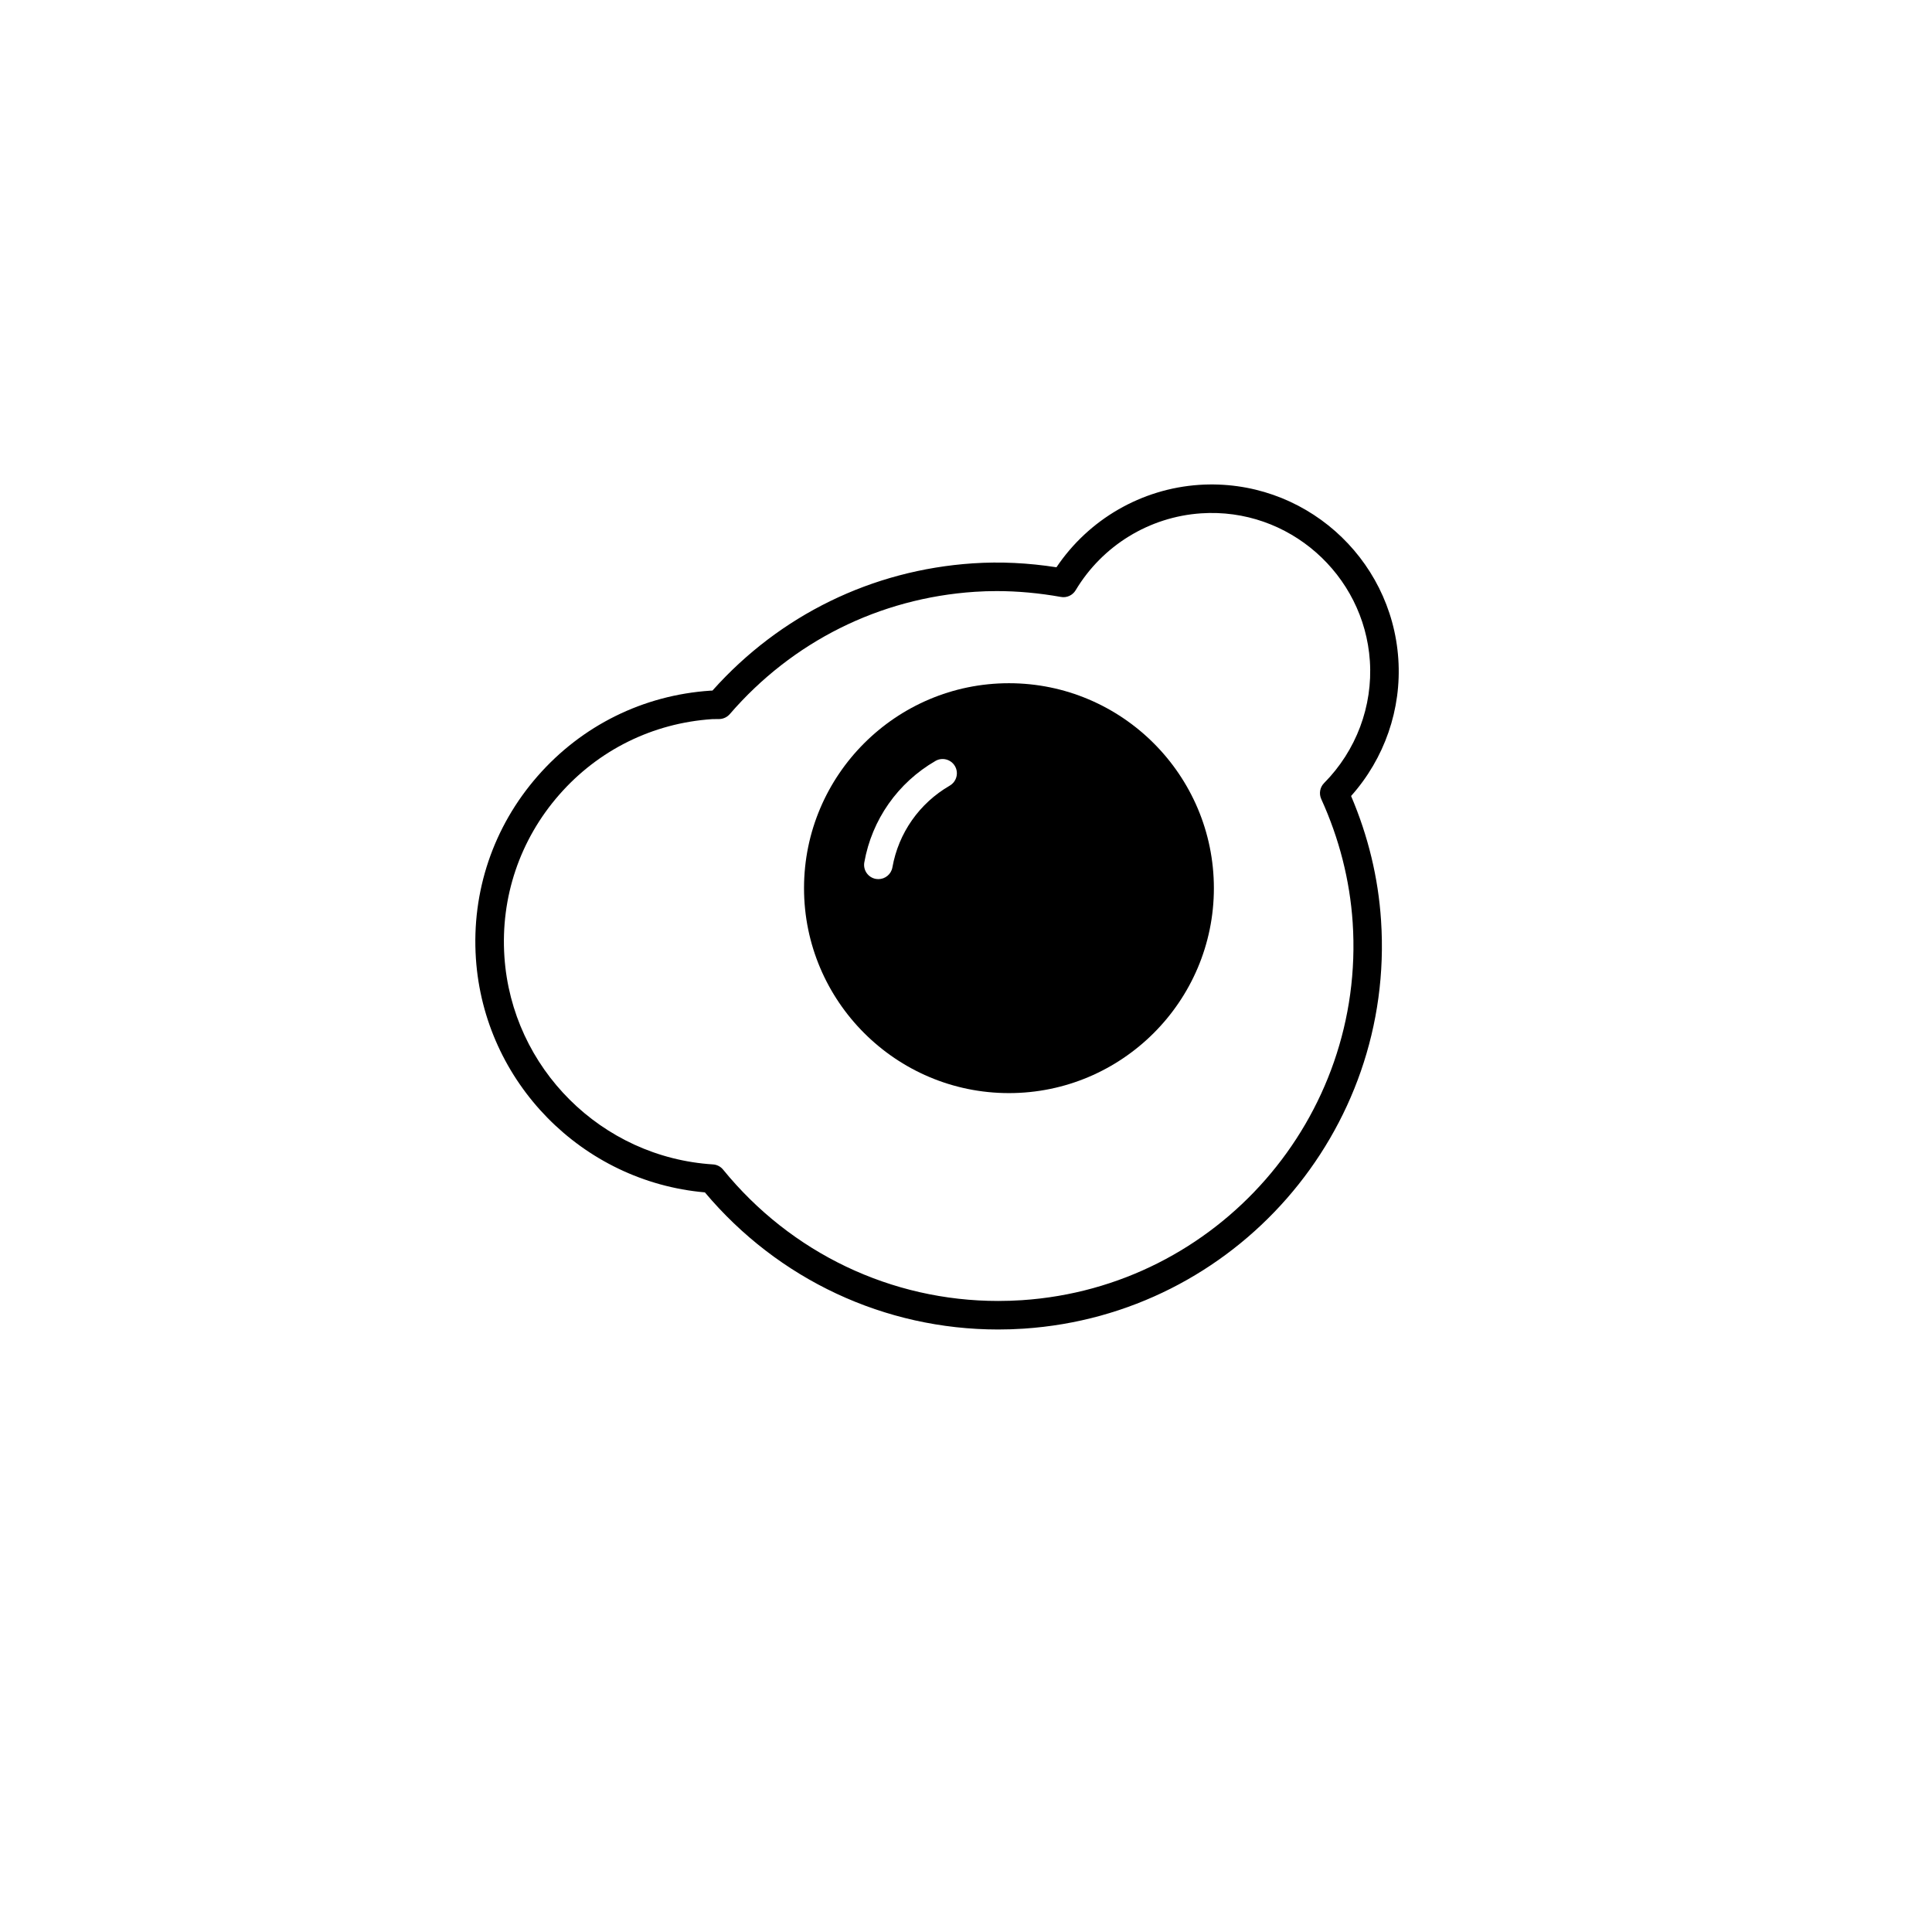 <?xml version="1.0" encoding="UTF-8"?>
<!-- Uploaded to: ICON Repo, www.iconrepo.com, Generator: ICON Repo Mixer Tools -->
<svg fill="#000000" width="800px" height="800px" version="1.1" viewBox="144 144 512 512" xmlns="http://www.w3.org/2000/svg">
 <g>
  <path d="m502.05 354.95c8.871-9.941 13.41-23.02 12.52-36.293-1.805-27.055-25.223-47.961-52.766-46.164-15.336 1.031-29.293 9.141-37.832 21.84-7.516-1.164-14.793-1.527-22.148-1.043-26.754 1.785-51.191 13.738-69.012 33.719-0.188 0.004-0.367 0.012-0.555 0.023-17.785 1.184-34.043 9.227-45.777 22.637-11.738 13.41-17.547 30.59-16.359 48.371 2.191 32.746 28.137 59.098 60.68 61.953 19.422 23.113 47.656 36.336 77.723 36.336h0.004c2.258 0 4.535-0.074 6.82-0.227 55.918-3.727 98.367-52.254 94.645-108.18-0.738-11.297-3.418-22.375-7.941-32.973zm-87.188 133.61c-2.121 0.137-4.227 0.207-6.324 0.207h-0.004c-28.328 0-54.898-12.691-72.906-34.809-0.664-0.816-1.641-1.32-2.691-1.379-29.535-1.863-53.289-25.523-55.262-55.043-1.055-15.77 4.098-31 14.5-42.895 10.402-11.895 24.824-19.02 40.586-20.066l1.918-0.023c1.047-0.039 2.035-0.516 2.727-1.309 16.582-19.215 39.633-30.727 64.926-32.41 1.953-0.133 3.891-0.191 5.82-0.191 5.527 0 11.238 0.523 17.004 1.551 1.547 0.289 3.102-0.43 3.906-1.777 7.09-11.84 19.52-19.457 33.25-20.379 23.18-1.562 43.18 16.191 44.719 39.125 0.801 11.977-3.621 23.77-12.137 32.363-1.102 1.113-1.402 2.797-0.75 4.227 4.769 10.469 7.57 21.469 8.328 32.676 3.441 51.762-35.855 96.684-87.609 100.13z"/>
  <path d="m411.38 325.06c-29.945 0-54.305 24.363-54.305 54.312 0 29.945 24.359 54.312 54.305 54.312s54.312-24.363 54.312-54.312c-0.004-29.949-24.367-54.312-54.312-54.312zm-15.684 27.141c-8.047 4.656-13.586 12.551-15.199 21.66-0.324 1.828-1.918 3.117-3.719 3.117-0.215 0-0.438-0.016-0.664-0.055-2.055-0.363-3.426-2.324-3.062-4.383 2-11.309 8.879-21.109 18.859-26.883 1.805-1.047 4.117-0.422 5.164 1.379 1.043 1.801 0.426 4.113-1.379 5.164z"/>
 </g>
</svg>